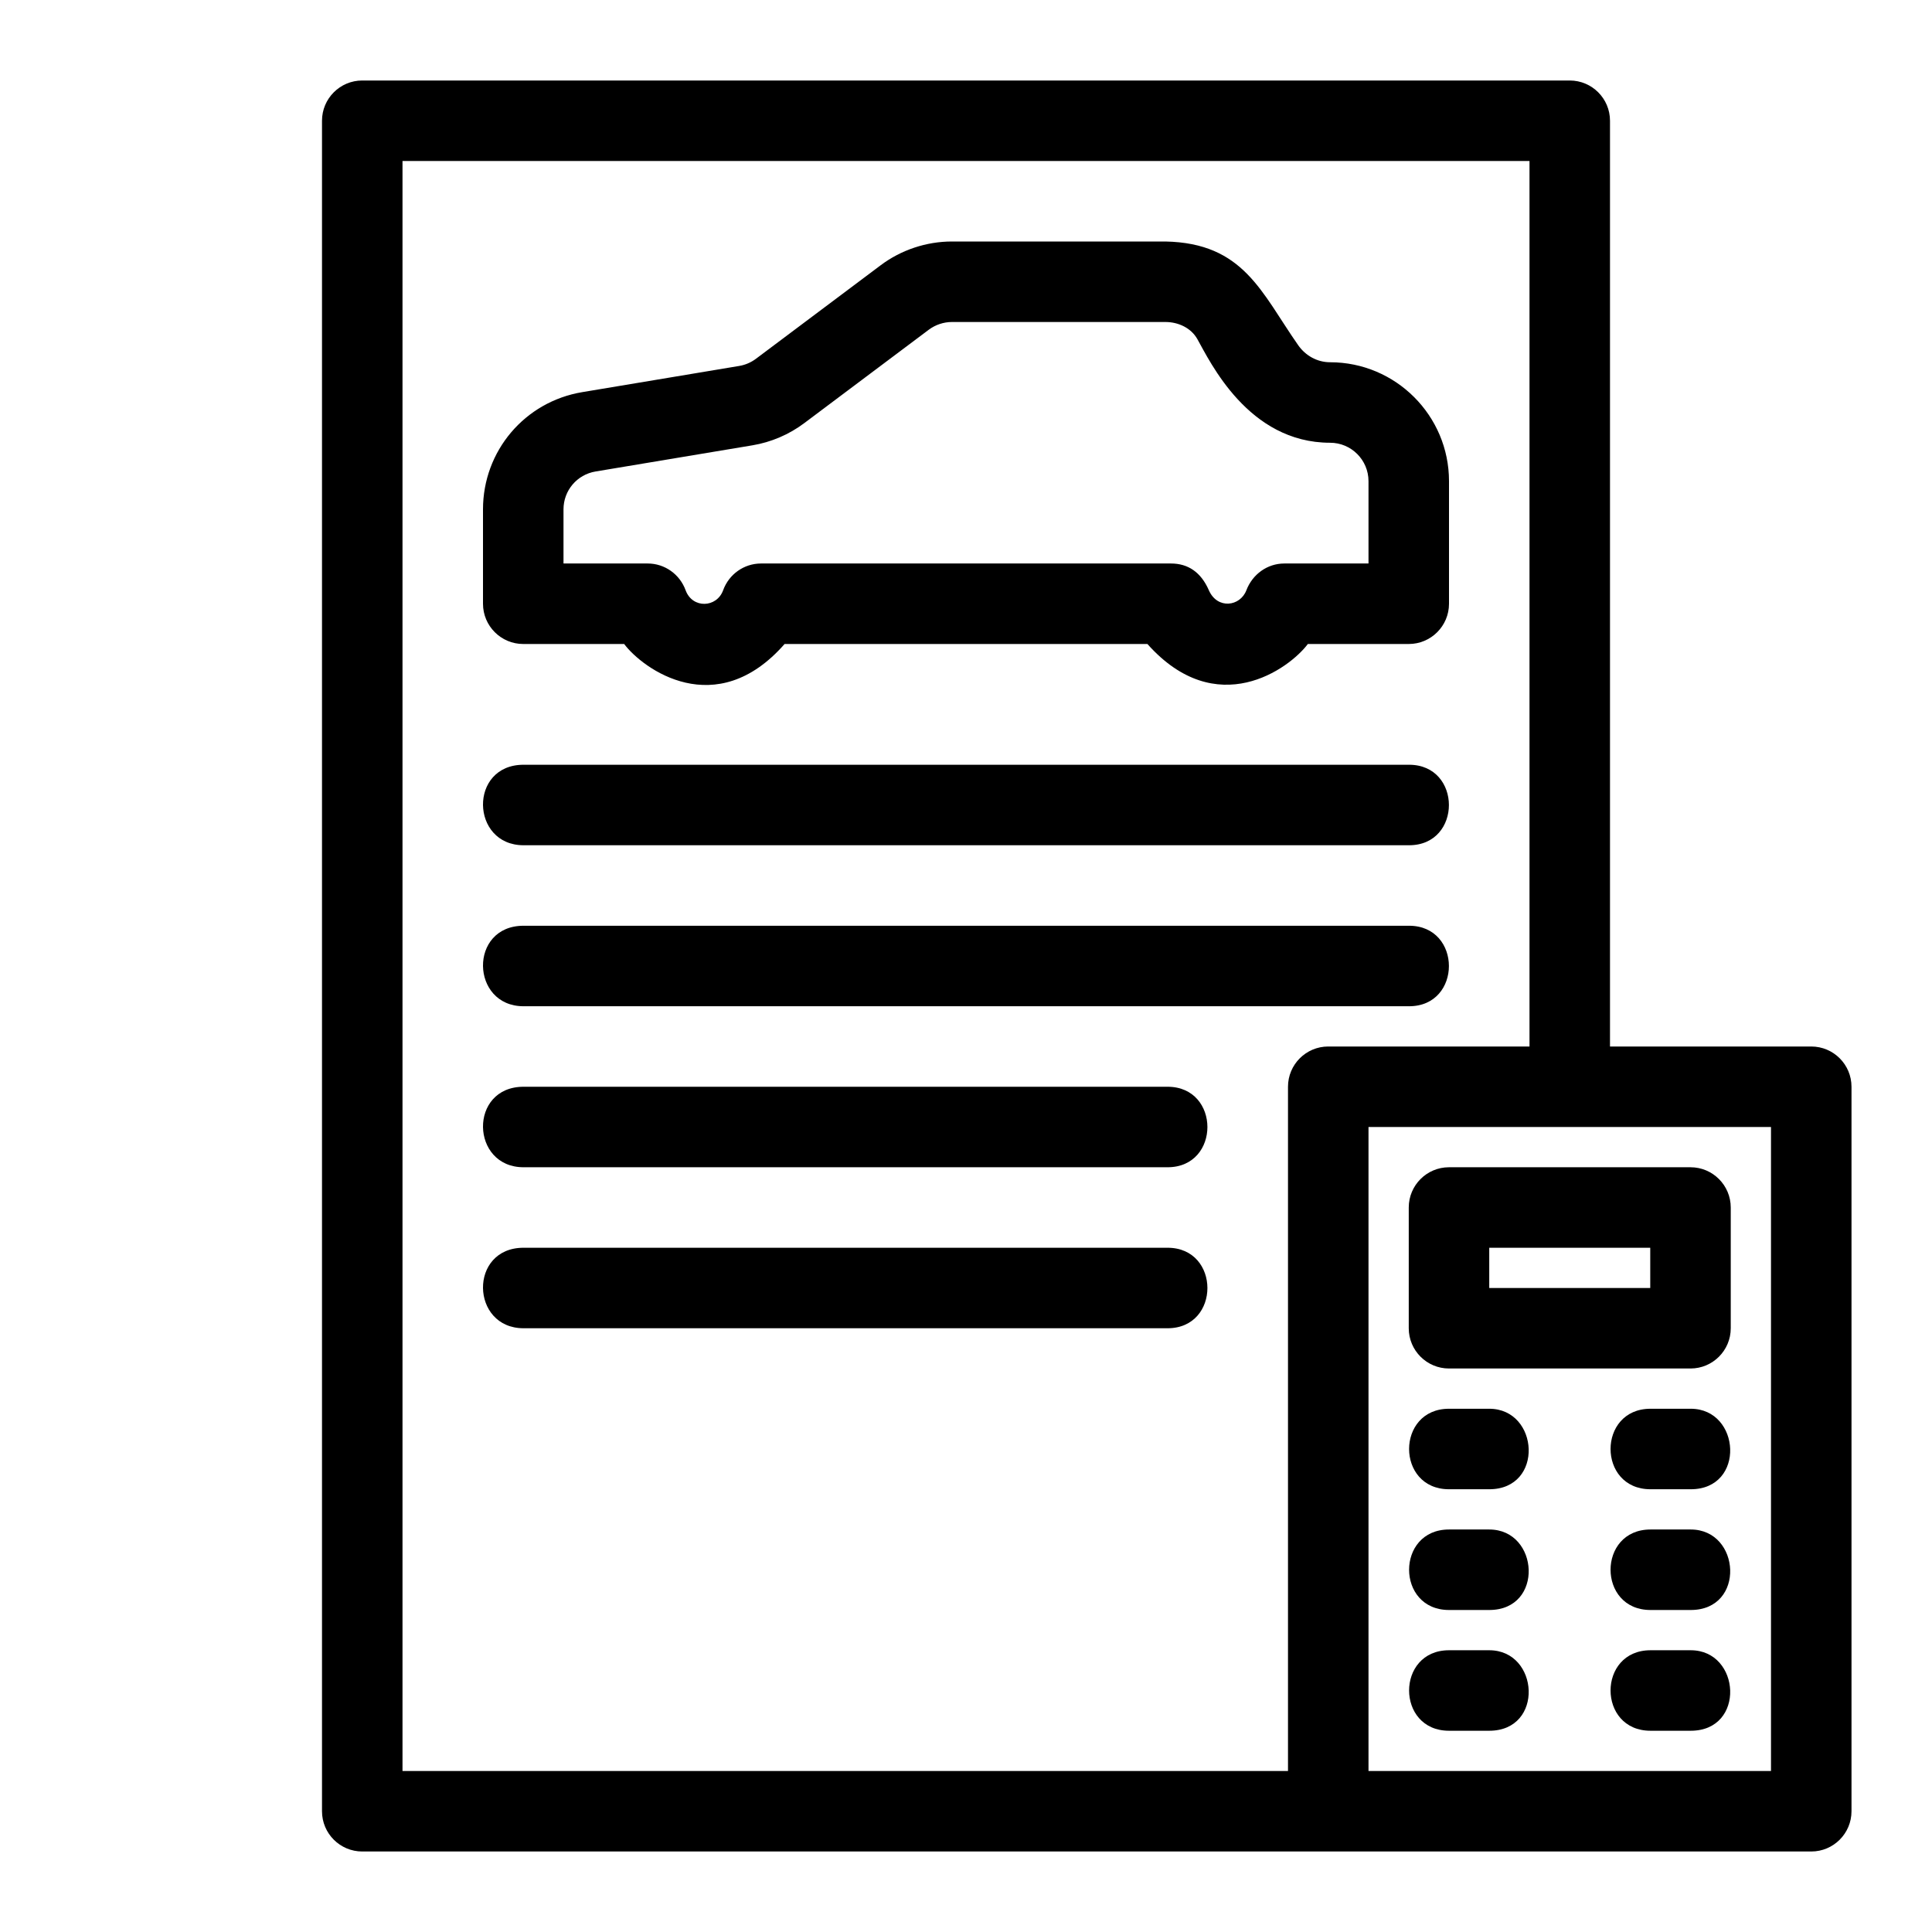 <svg xmlns="http://www.w3.org/2000/svg" height="512" viewBox="0 0 48 48" width="512"><g id="Line"><path d="m13 16h2.507c.463.617 2.28 1.945 3.986 0h9.014c1.719 1.93 3.523.617 3.986 0h2.507c.552 0 1-.448 1-1v-3.046c0-1.629-1.325-2.954-2.954-2.954-.32 0-.611-.163-.794-.425-.915-1.309-1.353-2.537-3.298-2.575h-5.303c-.634 0-1.264.209-1.772.591l-3.098 2.323c-.122.091-.265.153-.416.178l-3.896.65c-1.431.237-2.469 1.463-2.469 2.913v2.345c0 .552.448 1 1 1zm1-3.345c0-.468.335-.864.797-.941l3.896-.65c.465-.077.911-.268 1.288-.551l3.097-2.323c.165-.122.368-.19.573-.19h5.303c.32 0 .637.146.794.425.315.558 1.262 2.575 3.298 2.575.526 0 .954.428.954.954v2.046h-2.092c-.423 0-.791.269-.942.665-.154.404-.721.481-.932 0-.197-.451-.519-.665-.942-.665h-10.184c-.423 0-.798.267-.942.665-.159.438-.763.462-.932 0-.145-.398-.519-.665-.942-.665h-2.092z"></path><path d="m45 26h-5v-23c0-.552-.448-1-1-1h-30c-.552 0-1 .448-1 1v42c0 .552.448 1 1 1h36c.552 0 1-.448 1-1v-18c0-.552-.448-1-1-1zm-35-22h28v22h-5c-.552 0-1 .448-1 1v17h-22zm34 40h-10v-16h10z"></path><path d="m36 34h6c.552 0 1-.448 1-1v-3c0-.552-.448-1-1-1h-6c-.552 0-1 .448-1 1v3c0 .552.448 1 1 1zm1-3h4v1h-4z"></path><path d="m36 37h1c1.37 0 1.243-2 0-2h-1c-1.322 0-1.322 2 0 2z"></path><path d="m36 40h1c1.37 0 1.243-2 0-2h-1c-1.322 0-1.322 2 0 2z"></path><path d="m36 43h1c1.37 0 1.243-2 0-2h-1c-1.322 0-1.322 2 0 2z"></path><path d="m41.006 37h1c1.37 0 1.243-2 0-2h-1c-1.323 0-1.323 2 0 2z"></path><path d="m41.006 40h1c1.37 0 1.243-2 0-2h-1c-1.323 0-1.323 2 0 2z"></path><path d="m41.006 43h1c1.37 0 1.243-2 0-2h-1c-1.323 0-1.323 2 0 2z"></path><path d="m13.008 21h22c1.322 0 1.318-2 0-2h-22c-1.368 0-1.32 2 0 2z"></path><path d="m13.008 25h22c1.322 0 1.318-2 0-2h-22c-1.368 0-1.32 2 0 2z"></path><path d="m13.008 29h16c1.322 0 1.318-2 0-2h-16c-1.368 0-1.32 2 0 2z"></path><path d="m13.008 33h16c1.322 0 1.318-2 0-2h-16c-1.368 0-1.32 2 0 2z"></path></g></svg>